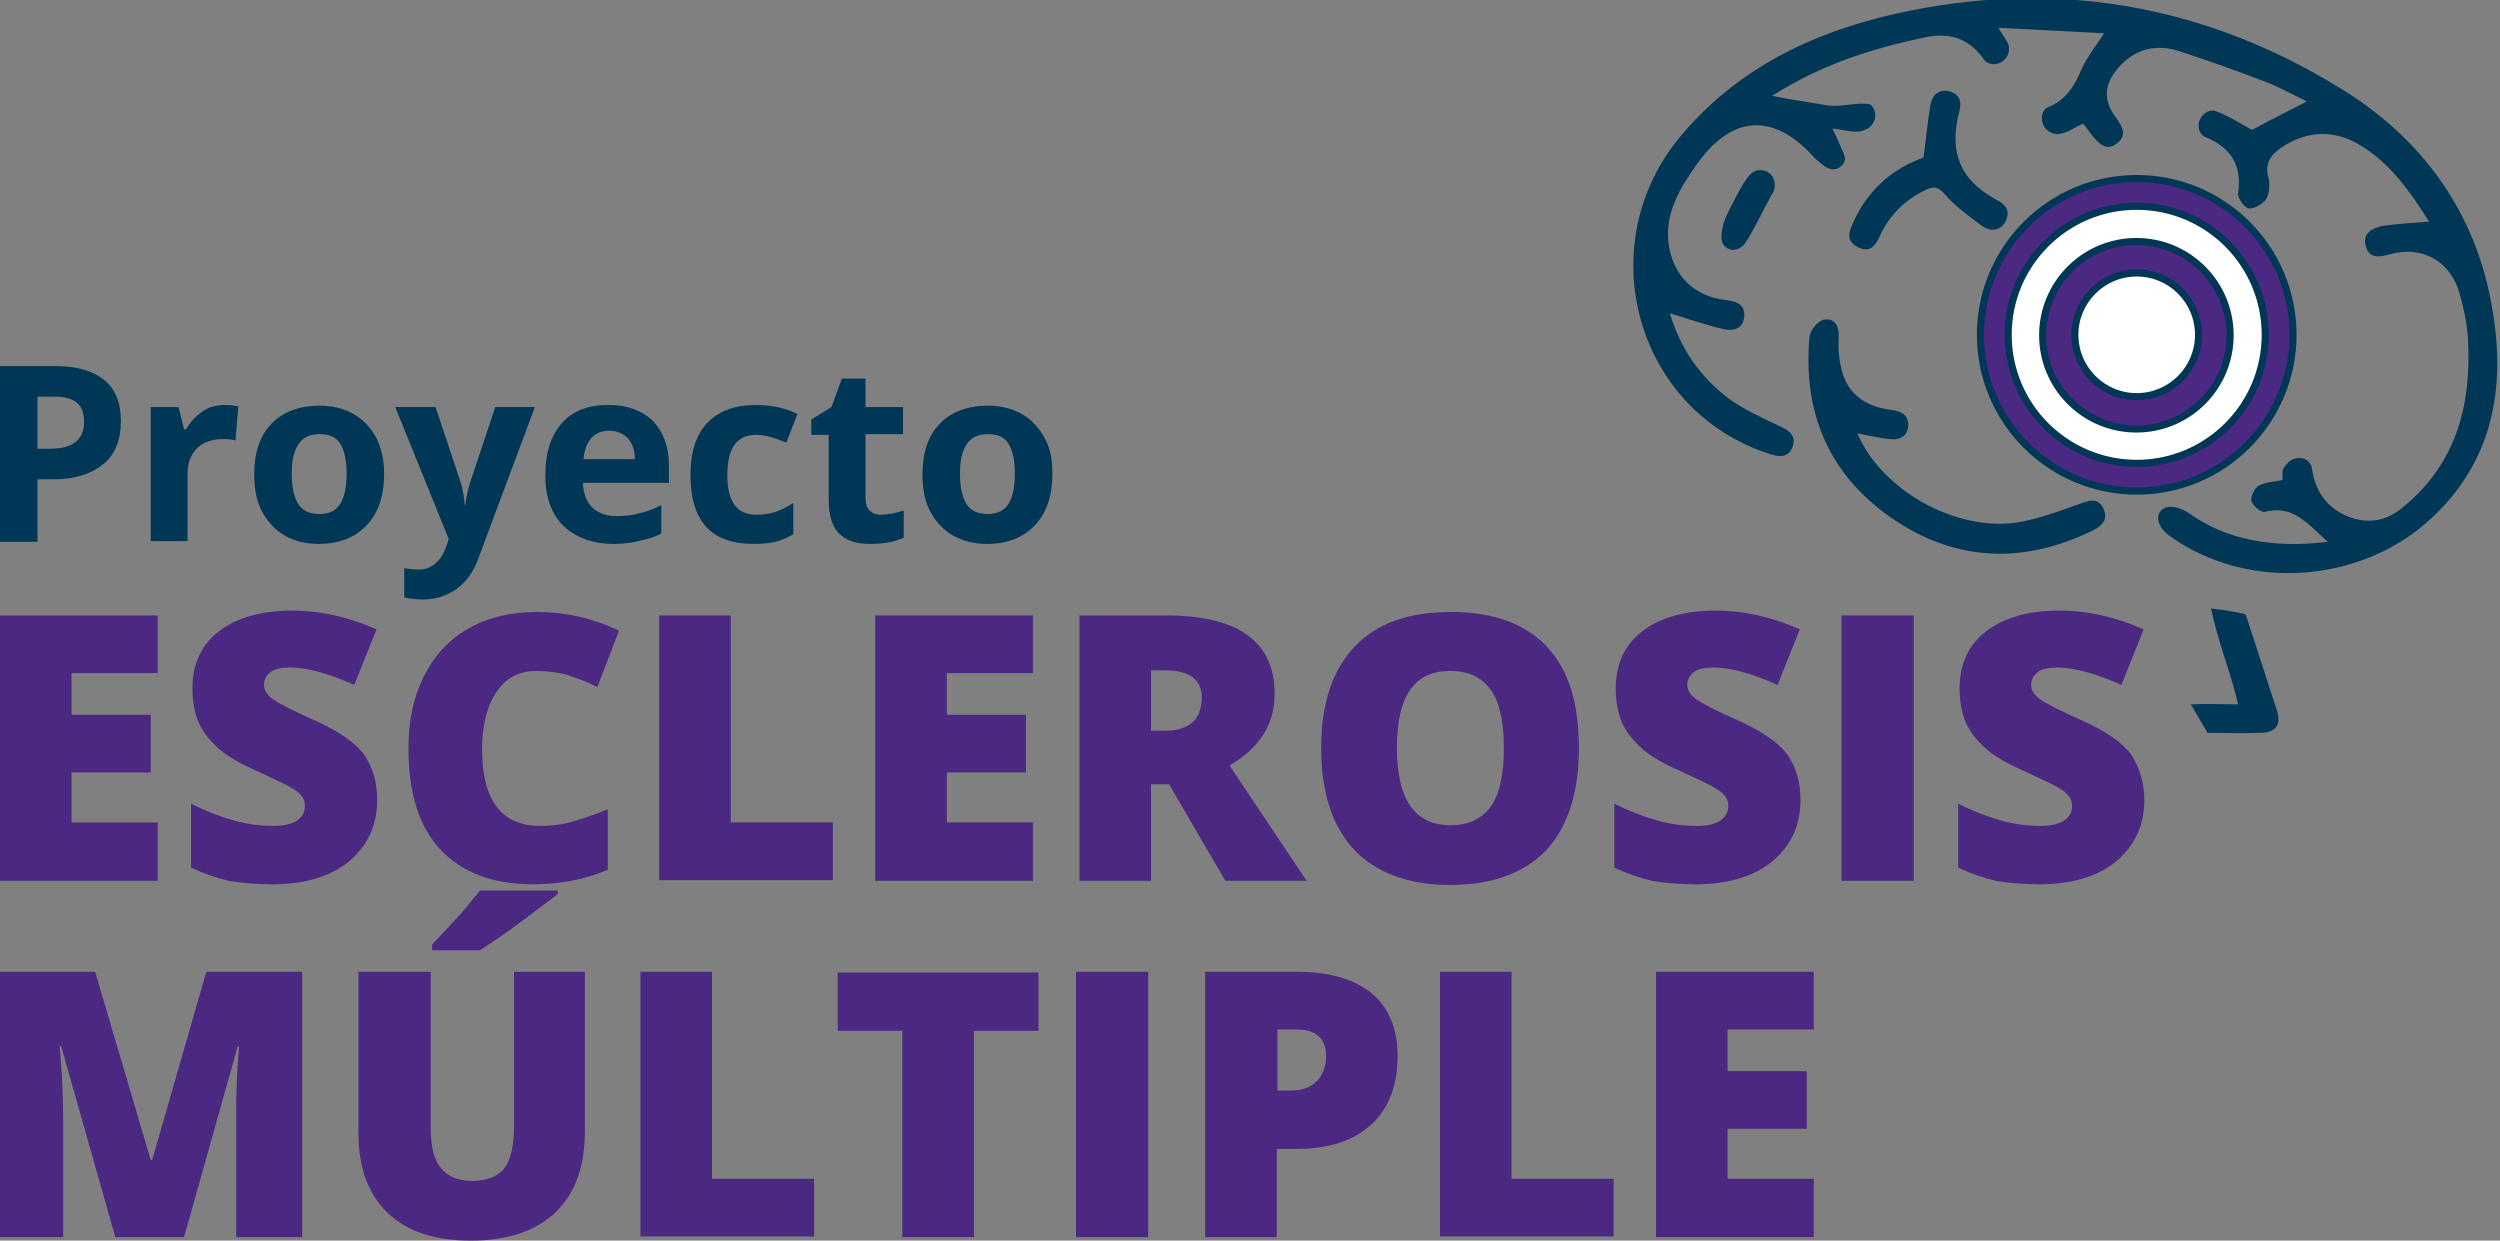 <?xml version="1.0" encoding="utf-8"?>
<!-- Generator: Adobe Illustrator 22.0.1, SVG Export Plug-In . SVG Version: 6.00 Build 0)  -->
<svg version="1.1" id="Capa_1" xmlns="http://www.w3.org/2000/svg" xmlns:xlink="http://www.w3.org/1999/xlink" x="0px" y="0px"
	 viewBox="0 0 359.9 178.6" style="enable-background:new 0 0 359.9 178.6;" xml:space="preserve">
<rect x="0" y="0" width="359.9" height="178.6" fill="#808080" stroke="none"/>
<style type="text/css">
	.st0{fill:#003656;}
	.st1{fill:none;stroke:#0D507B;stroke-width:3.888;stroke-miterlimit:10;}
	.st2{fill:#4E6FA3;}
	.st3{fill:#FFFFFF;stroke:#0D507B;stroke-width:3.888;stroke-miterlimit:10;}
	.st4{fill:#0D507B;}
	.st5{fill:#285098;}
	.st6{fill:#0095A8;}
	.st7{fill:#0095A8;stroke:#0095A8;stroke-width:0.536;stroke-miterlimit:10;}
	.st8{fill:#C23933;}
	.st9{fill:#E3B300;}
	.st10{fill:#003656;stroke:#003656;stroke-width:0.602;stroke-miterlimit:10;}
	.st11{fill:#5C9F3E;}
	.st12{fill:#003656;stroke:#003656;stroke-width:1.203;stroke-miterlimit:10;}
	.st13{fill:#4B2982;}
	.st14{fill:#4B2982;stroke:#003656;stroke-width:1.015;stroke-miterlimit:10;}
	.st15{fill:#FFFFFF;stroke:#003656;stroke-width:1.015;stroke-miterlimit:10;}
	.st16{fill:#202A82;}
	.st17{fill-rule:evenodd;clip-rule:evenodd;fill:#003656;}
	.st18{fill:#247FBF;}
</style>
<g>
	<g>
		<g>
			<g>
				<path class="st0" d="M17.4,60.6c0,2.7-0.8,4.8-2.5,6.2c-1.7,1.4-4.1,2.2-7.2,2.2H5.4v9H0V52.7h8c3.1,0,5.4,0.7,7,2
					C16.6,56,17.4,58,17.4,60.6z M5.4,64.6h1.8c1.6,0,2.9-0.3,3.7-1c0.8-0.6,1.2-1.6,1.2-2.8c0-1.3-0.3-2.2-1-2.8
					c-0.7-0.6-1.8-0.9-3.2-0.9H5.4V64.6z"/>
				<path class="st0" d="M32.5,58.3c0.7,0,1.3,0.1,1.8,0.2l-0.4,4.9c-0.4-0.1-0.9-0.2-1.6-0.2c-1.7,0-3,0.4-3.9,1.3
					c-0.9,0.9-1.4,2.1-1.4,3.6v9.8h-5.3V58.6h4l0.8,3.2h0.3c0.6-1.1,1.4-1.9,2.4-2.6S31.3,58.3,32.5,58.3z"/>
				<path class="st0" d="M55.3,68.2c0,3.1-0.8,5.6-2.5,7.4c-1.7,1.8-4,2.7-6.9,2.7c-1.8,0-3.5-0.4-4.9-1.2s-2.5-2-3.3-3.5
					c-0.8-1.5-1.1-3.3-1.1-5.3c0-3.1,0.8-5.6,2.5-7.3c1.6-1.7,4-2.6,6.9-2.6c1.8,0,3.5,0.4,4.9,1.2c1.4,0.8,2.5,2,3.3,3.5
					C54.9,64.5,55.3,66.2,55.3,68.2z M42,68.2c0,1.9,0.3,3.3,0.9,4.3c0.6,1,1.6,1.5,3.1,1.5c1.4,0,2.4-0.5,3-1.5s0.9-2.4,0.9-4.3
					c0-1.9-0.3-3.3-0.9-4.3c-0.6-1-1.6-1.4-3-1.4c-1.4,0-2.4,0.5-3,1.4C42.3,64.9,42,66.3,42,68.2z"/>
				<path class="st0" d="M56.9,58.6h5.8l3.6,10.8c0.3,0.9,0.5,2.1,0.6,3.3H67c0.1-1.2,0.4-2.3,0.7-3.3l3.6-10.8H77l-8.1,21.7
					c-0.7,2-1.8,3.5-3.2,4.5c-1.4,1-3,1.5-4.8,1.5c-0.9,0-1.8-0.1-2.7-0.3v-4.2c0.6,0.1,1.3,0.2,2.1,0.2c0.9,0,1.7-0.3,2.4-0.9
					c0.7-0.6,1.2-1.4,1.6-2.6l0.3-0.9L56.9,58.6z"/>
				<path class="st0" d="M88.4,78.3c-3.1,0-5.5-0.9-7.3-2.6c-1.7-1.7-2.6-4.1-2.6-7.3c0-3.2,0.8-5.7,2.4-7.5
					c1.6-1.8,3.8-2.6,6.7-2.6c2.7,0,4.8,0.8,6.4,2.3c1.5,1.6,2.3,3.7,2.3,6.4v2.5H83.9c0.1,1.5,0.5,2.7,1.3,3.5
					c0.8,0.8,2,1.3,3.5,1.3c1.2,0,2.3-0.1,3.3-0.4c1-0.2,2.1-0.6,3.2-1.2v4.1c-0.9,0.5-1.9,0.8-2.9,1C91.2,78.1,90,78.3,88.4,78.3z
					 M87.7,62c-1.1,0-2,0.4-2.6,1.1c-0.6,0.7-1,1.7-1.1,3h7.4c0-1.3-0.4-2.3-1-3C89.7,62.4,88.8,62,87.7,62z"/>
				<path class="st0" d="M108.4,78.3c-6,0-9-3.3-9-9.9c0-3.3,0.8-5.8,2.4-7.5c1.6-1.7,4-2.6,7-2.6c2.2,0,4.2,0.4,6,1.3l-1.6,4.1
					c-0.8-0.3-1.6-0.6-2.3-0.8c-0.7-0.2-1.4-0.3-2.1-0.3c-2.7,0-4.1,1.9-4.1,5.8c0,3.8,1.4,5.7,4.1,5.7c1,0,1.9-0.1,2.8-0.4
					c0.9-0.3,1.7-0.7,2.6-1.3v4.5c-0.8,0.5-1.7,0.9-2.6,1.1C110.8,78.2,109.7,78.3,108.4,78.3z"/>
				<path class="st0" d="M126.8,74.1c0.9,0,2-0.2,3.3-0.6v3.9c-1.3,0.6-2.9,0.9-4.8,0.9c-2.1,0-3.6-0.5-4.6-1.6s-1.4-2.7-1.4-4.8
					v-9.3h-2.5v-2.2l2.9-1.8l1.5-4.1h3.4v4.1h5.4v3.9h-5.4v9.3c0,0.7,0.2,1.3,0.6,1.7C125.6,73.9,126.1,74.1,126.8,74.1z"/>
				<path class="st0" d="M151.5,68.2c0,3.1-0.8,5.6-2.5,7.4c-1.7,1.8-4,2.7-6.9,2.7c-1.8,0-3.5-0.4-4.9-1.2s-2.5-2-3.3-3.5
					c-0.8-1.5-1.1-3.3-1.1-5.3c0-3.1,0.8-5.6,2.5-7.3c1.6-1.7,4-2.6,6.9-2.6c1.8,0,3.5,0.4,4.9,1.2c1.4,0.8,2.5,2,3.3,3.5
					C151.2,64.5,151.5,66.2,151.5,68.2z M138.2,68.2c0,1.9,0.3,3.3,0.9,4.3c0.6,1,1.6,1.5,3.1,1.5c1.4,0,2.4-0.5,3-1.5
					s0.9-2.4,0.9-4.3c0-1.9-0.3-3.3-0.9-4.3c-0.6-1-1.6-1.4-3-1.4c-1.4,0-2.4,0.5-3,1.4C138.5,64.9,138.2,66.3,138.2,68.2z"/>
			</g>
		</g>
		<g>
			<g>
				<path class="st13" d="M22.7,126.8H0V88.6h22.7v8.3H10.3v6h11.4v8.3H10.3v7.2h12.4V126.8z"/>
				<path class="st13" d="M54.3,115.2c0,2.4-0.6,4.5-1.8,6.3s-2.9,3.3-5.2,4.3c-2.3,1-4.9,1.5-8,1.5c-2.5,0-4.7-0.2-6.4-0.5
					c-1.7-0.4-3.5-1-5.4-1.9v-9.2c2,1,4,1.8,6.1,2.4c2.1,0.6,4.1,0.8,5.8,0.8c1.5,0,2.7-0.3,3.4-0.8s1.1-1.2,1.1-2
					c0-0.5-0.1-1-0.4-1.4s-0.7-0.8-1.4-1.2c-0.6-0.4-2.3-1.2-5.1-2.5c-2.5-1.1-4.4-2.2-5.6-3.3c-1.2-1.1-2.2-2.3-2.8-3.7
					c-0.6-1.4-0.9-3-0.9-4.9c0-3.5,1.3-6.3,3.8-8.2c2.6-2,6.1-3,10.6-3c4,0,8,0.9,12.1,2.7l-3.2,8c-3.6-1.6-6.7-2.5-9.2-2.5
					c-1.3,0-2.3,0.2-2.9,0.7c-0.6,0.5-0.9,1.1-0.9,1.8c0,0.7,0.4,1.4,1.2,2s2.9,1.7,6.3,3.2c3.3,1.5,5.6,3.1,6.9,4.8
					C53.7,110.5,54.3,112.7,54.3,115.2z"/>
				<path class="st13" d="M77.2,96.6c-2.5,0-4.4,1-5.7,3c-1.4,2-2.1,4.8-2.1,8.3c0,7.3,2.8,11,8.4,11c1.7,0,3.3-0.2,4.9-0.7
					c1.6-0.5,3.2-1,4.8-1.7v8.7c-3.2,1.4-6.8,2.1-10.8,2.1c-5.8,0-10.2-1.7-13.3-5c-3.1-3.3-4.6-8.2-4.6-14.5c0-4,0.7-7.4,2.2-10.4
					c1.5-3,3.6-5.3,6.4-6.9s6.1-2.4,9.9-2.4c4.1,0,8.1,0.9,11.8,2.7L86,98.9c-1.4-0.7-2.8-1.2-4.2-1.7
					C80.4,96.8,78.8,96.6,77.2,96.6z"/>
				<path class="st13" d="M94.9,126.8V88.6h10.3v29.8h14.7v8.3H94.9z"/>
				<path class="st13" d="M148.7,126.8h-22.7V88.6h22.7v8.3h-12.4v6h11.4v8.3h-11.4v7.2h12.4V126.8z"/>
				<path class="st13" d="M165.7,112.9v13.9h-10.3V88.6h12.5c10.4,0,15.6,3.8,15.6,11.3c0,4.4-2.2,7.8-6.5,10.3l11.1,16.6h-11.7
					l-8.1-13.9H165.7z M165.7,105.2h1.9c3.6,0,5.4-1.6,5.4-4.8c0-2.6-1.8-3.9-5.3-3.9h-2V105.2z"/>
				<path class="st13" d="M227.3,107.7c0,6.4-1.6,11.3-4.7,14.7c-3.2,3.3-7.8,5-13.8,5c-6,0-10.6-1.7-13.8-5
					c-3.2-3.4-4.8-8.3-4.8-14.7c0-6.4,1.6-11.2,4.8-14.6c3.2-3.4,7.8-5,13.9-5c6.1,0,10.7,1.7,13.8,5
					C225.8,96.4,227.3,101.2,227.3,107.7z M201.1,107.7c0,7.4,2.6,11.1,7.7,11.1c2.6,0,4.5-0.9,5.8-2.7c1.3-1.8,1.9-4.6,1.9-8.4
					c0-3.8-0.6-6.6-1.9-8.4c-1.3-1.8-3.2-2.7-5.7-2.7C203.6,96.5,201.1,100.2,201.1,107.7z"/>
				<path class="st13" d="M259.2,115.2c0,2.4-0.6,4.5-1.8,6.3s-2.9,3.3-5.2,4.3c-2.3,1-4.9,1.5-8,1.5c-2.5,0-4.7-0.2-6.4-0.5
					c-1.7-0.4-3.5-1-5.4-1.9v-9.2c2,1,4,1.8,6.1,2.4c2.1,0.6,4.1,0.8,5.8,0.8c1.5,0,2.7-0.3,3.4-0.8s1.1-1.2,1.1-2
					c0-0.5-0.1-1-0.4-1.4s-0.7-0.8-1.4-1.2c-0.6-0.4-2.3-1.2-5.1-2.5c-2.5-1.1-4.4-2.2-5.6-3.3c-1.2-1.1-2.2-2.3-2.8-3.7
					c-0.6-1.4-0.9-3-0.9-4.9c0-3.5,1.3-6.3,3.8-8.2c2.6-2,6.1-3,10.6-3c4,0,8,0.9,12.1,2.7l-3.2,8c-3.6-1.6-6.7-2.5-9.2-2.5
					c-1.3,0-2.3,0.2-2.9,0.7c-0.6,0.5-0.9,1.1-0.9,1.8c0,0.7,0.4,1.4,1.2,2s2.9,1.7,6.3,3.2c3.3,1.5,5.6,3.1,6.9,4.8
					C258.6,110.5,259.2,112.7,259.2,115.2z"/>
				<path class="st13" d="M265.1,126.8V88.6h10.4v38.2H265.1z"/>
				<path class="st13" d="M308.7,115.2c0,2.4-0.6,4.5-1.8,6.3s-2.9,3.3-5.2,4.3c-2.3,1-4.9,1.5-8,1.5c-2.5,0-4.7-0.2-6.4-0.5
					c-1.7-0.4-3.5-1-5.4-1.9v-9.2c2,1,4,1.8,6.1,2.4c2.1,0.6,4.1,0.8,5.8,0.8c1.5,0,2.7-0.3,3.4-0.8s1.1-1.2,1.1-2
					c0-0.5-0.1-1-0.4-1.4s-0.7-0.8-1.4-1.2c-0.6-0.4-2.3-1.2-5.1-2.5c-2.5-1.1-4.4-2.2-5.6-3.3c-1.2-1.1-2.2-2.3-2.8-3.7
					c-0.6-1.4-0.9-3-0.9-4.9c0-3.5,1.3-6.3,3.8-8.2c2.6-2,6.1-3,10.6-3c4,0,8,0.9,12.1,2.7l-3.2,8c-3.6-1.6-6.7-2.5-9.2-2.5
					c-1.3,0-2.3,0.2-2.9,0.7c-0.6,0.5-0.9,1.1-0.9,1.8c0,0.7,0.4,1.4,1.2,2s2.9,1.7,6.3,3.2c3.3,1.5,5.6,3.1,6.9,4.8
					C308,110.5,308.7,112.7,308.7,115.2z"/>
				<path class="st13" d="M16.6,178.1l-7.8-27.5H8.6c0.4,4.7,0.5,8.3,0.5,10.9v16.6H0v-38.2h13.7l8,27.1h0.2l7.8-27.1h13.8v38.2H34
					v-16.7c0-0.9,0-1.8,0-2.9c0-1.1,0.1-3.7,0.4-7.8h-0.2l-7.7,27.4H16.6z"/>
				<path class="st13" d="M84.2,139.9v23c0,5-1.4,8.9-4.2,11.6c-2.8,2.7-6.9,4.1-12.2,4.1c-5.2,0-9.2-1.3-12-4
					c-2.8-2.7-4.2-6.5-4.2-11.5v-23.2h10.4v22.4c0,2.7,0.5,4.7,1.5,5.9s2.5,1.8,4.5,1.8c2.1,0,3.6-0.6,4.6-1.8
					c0.9-1.2,1.4-3.2,1.4-5.9v-22.4H84.2z M62.2,136.8v-0.8c2.7-2.9,4.4-4.7,5.1-5.6s1.3-1.6,1.8-2.2h11.2v0.5
					c-1.4,1.1-3.3,2.5-5.7,4.3s-4.3,3-5.5,3.8H62.2z"/>
				<path class="st13" d="M92.2,178.1v-38.2h10.3v29.8h14.7v8.3H92.2z"/>
				<path class="st13" d="M140.2,178.1h-10.3v-29.7h-9.3v-8.4h28.9v8.4h-9.3V178.1z"/>
				<path class="st13" d="M154.9,178.1v-38.2h10.4v38.2H154.9z"/>
				<path class="st13" d="M201.2,152c0,4.3-1.3,7.6-3.8,9.9s-6.1,3.5-10.7,3.5h-2.9v12.7h-10.3v-38.2h13.2c4.8,0,8.4,1.1,10.9,3.2
					C200,145.2,201.2,148.2,201.2,152z M183.9,157h1.9c1.5,0,2.8-0.4,3.7-1.3c0.9-0.9,1.4-2.1,1.4-3.6c0-2.6-1.4-3.9-4.3-3.9h-2.7
					V157z"/>
				<path class="st13" d="M207.3,178.1v-38.2h10.3v29.8h14.7v8.3H207.3z"/>
				<path class="st13" d="M261.1,178.1h-22.7v-38.2h22.7v8.3h-12.4v6h11.4v8.3h-11.4v7.2h12.4V178.1z"/>
			</g>
		</g>
	</g>
	<g>
		<circle class="st14" cx="307.6" cy="48.2" r="22.5"/>
		<circle class="st15" cx="307.6" cy="48.2" r="18.5"/>
		
			<ellipse transform="matrix(0.707 -0.707 0.707 0.707 56.004 231.66)" class="st14" cx="307.6" cy="48.2" rx="13.5" ry="13.5"/>
		<circle class="st15" cx="307.6" cy="48.2" r="8.9"/>
	</g>
	<g>
		<g>
			<path class="st0" d="M315.3,74c5.1,3.6,11.7,5,19.8,4c-2.9-2.6-5-5.4-9.1-4.3c-0.5,0.1-1.7-0.9-1.9-1.6c-0.1-0.7,0.5-1.9,1.1-2.2
				c0.9-0.5,2.1-0.5,3.4-0.8c0-0.4-0.1-1.1,0.1-1.6c0.1-0.2,0.3-0.5,0.5-0.7c0.9-1.1,2.7-1.2,3.4,0c0.1,0.2,0.2,0.3,0.2,0.5
				c0.5,3.6,2.3,6,5.6,7.2c2.6,0.9,5.1,0.5,7.3-1.3c7.8-6.2,10.1-14.7,9.6-24.2c-0.1-2.3-0.6-4.5-1.2-6.7c-1.3-4.7-5.4-7-10-5.7
				c-1.5,0.4-3,0.7-3.5-1.1c-0.6-1.9,0.9-2.7,2.5-3c2.1-0.3,4.3-0.4,6.6-0.6c-2.7-4.2-5.5-8.4-10.1-11.1c-3.4-2-6.9-2-10.3-0.1
				c-1.9,1.1-3.5,2.4-2.7,5c0.2,0.9,0.1,2.2-0.4,3c-0.5,0.7-1.7,1.4-2.5,1.3c-0.6-0.1-1.6-1.5-1.5-2.2c0.6-4.1-1.1-6.6-4.8-8.1
				c-0.1-0.1-0.3-0.2-0.4-0.3c-1-1.1-0.4-2.9,1-3.4c0.3-0.1,0.5-0.1,0.7-0.1c2,0.7,3.7,1.8,5.5,2.8c2.4-1.3,5-2.6,7.9-4.1
				c-2.1-1-4.2-2.2-6.4-3c-4-1.5-8.1-3-12.2-4.3c-3.3-1-6.2-0.2-8.5,2.4c-2.1,2.4-2.3,4.7-0.4,7.2c0.9,1.3,1.7,2.5,0.2,3.7
				c-1.6,1.3-2.7,0-3.7-1.2c-0.4-0.5-0.7-1-1.2-1.6c-1.2,0.5-2.3,1.4-3.6,1.5c-0.3,0-0.6,0-1-0.2c-1.2-0.5-1.7-1.9-1.1-3.1
				c0.1-0.2,0.3-0.4,0.5-0.5c2.6-1,3.9-3,4.9-5.4c0.8-1.8,2-3.3,3.3-5.3c-5-0.3-9.8-0.5-15.2-0.8c0.7,1.3,1.4,2,1.5,2.7
				c0,0.2,0,0.4,0,0.6c-0.2,1.5-1.8,2.4-3.1,1.7c-0.2-0.1-0.3-0.2-0.4-0.3c-2.2-3.2-5-4.1-8.7-3.3c-7.6,1.6-14.8,3.9-21.9,8.4
				c2.9,0.6,5.4,0.9,8.1,1.4c2.3,0.2,3.9-0.5,5.9-0.2c0.2,0,0.3,0.1,0.4,0.3c0.9,1.1,0.4,2.7-0.8,3.3c-0.3,0.1-0.5,0.2-0.8,0.3
				c-1.2,0.2-2.4-0.2-4.1-0.4c0.5,1.1,0.8,1.7,1,2.2c0.5,1.3,1.5,2.4,0,3.4c-1.2,0.8-2.4-0.3-3.4-1.2c0,0-0.1-0.1-0.2-0.2
				c-5.9-6.6-12-6.2-17.1,1.2c-2.3,3.3-4.4,6.7-3.9,11.1c0.6,4.6,3.6,7.7,8.3,8.2c1.5,0.2,2.7,0.6,2.6,2.3c-0.1,1.8-1.5,2.2-2.9,1.9
				c-2.6-0.6-5.2-1.5-7.8-2.3c1.4,4.8,4.2,9.1,8.5,12.3c2.2,1.6,4.7,2.7,7.2,3.9c1.3,0.6,2.5,1.3,2,2.9c-0.6,1.8-2,1.6-3.5,1.1
				c-19.3-6.3-25.8-30.4-12.4-46c8.1-9.5,18.7-14.6,30.6-17.3c22.7-5.1,44.3-1.5,64.1,10.7c11.8,7.2,19.6,17.9,21.9,31.8
				c2,11.5,0,22.2-9.1,30.4c-9.8,8.9-25.9,10.4-37.3,2.3C308.9,74.7,311.2,71.2,315.3,74z"/>
			<path class="st0" d="M267.4,62.4c3.4,8.1,14.1,14.2,23.1,12.8c3-0.5,5.9-1.6,8.7-2.6c1.4-0.5,2.8-1.1,3.6,0.6
				c0.8,1.7-0.3,2.6-1.8,3.3c-10,4.8-19.7,4.3-28.8-2c-9-6.3-12.7-15.2-11.7-26.1c0.1-0.9,1.3-2.3,2.2-2.4c1.6-0.2,2.1,1.2,2,2.7
				c-0.1,1.3,0,2.7,0.3,4c0.7,3.7,3.2,5.8,7.2,6.3c1.5,0.2,2.6,0.7,2.5,2.4c-0.2,1.6-1.4,2-2.8,1.8C270.4,63,268.9,62.7,267.4,62.4z
				"/>
			<path class="st0" d="M315.4,101.4c1.8-0.1,5.1,0,6.8,0c-1-4.5-2.9-8.9-3.9-13.8c2.1,0.2,5.2,0.8,5,0.9c1.5,4.5,2.9,9,4.4,13.5
				c0.8,2.3,0,3.5-2.4,3.5c-3.8,0.1-3.8,0-7.5,0L315.4,101.4z"/>
			<path class="st0" d="M276.9,22.7c0.4-2.8,0.6-5.2,1-7.6c0.3-1.5,1.3-2.4,2.9-1.9c1.5,0.5,1.6,1.7,1.2,3.1
				c-1.4,5.7,0.2,9.6,5.3,12.4c1.4,0.7,2.2,1.6,1.4,3.2c-0.8,1.5-2.3,1.4-3.4,0.6c-1.9-1.4-3.8-2.8-5.3-4.5c-1-1.2-1.7-1.2-2.9-0.6
				c-2.9,1.4-5,3.5-6.4,6.4c-0.6,1.4-1.4,2.7-3.2,1.8c-1.9-0.9-1.3-2.4-0.6-3.8C269,27.2,272.6,24.2,276.9,22.7z"/>
			<path class="st0" d="M255,28.1c-1.4,2.6-2.4,4.8-3.7,6.8c-0.8,1.2-2.3,1.5-3.2,0.3c-0.5-0.7-0.2-2.1,0-3c0.5-1.5,1.4-3,2.1-4.4
				c1.8-3.4,2.6-3.5,3.9-3.2C255.4,25,256,26.8,255,28.1z"/>
		</g>
	</g>
</g>
</svg>
